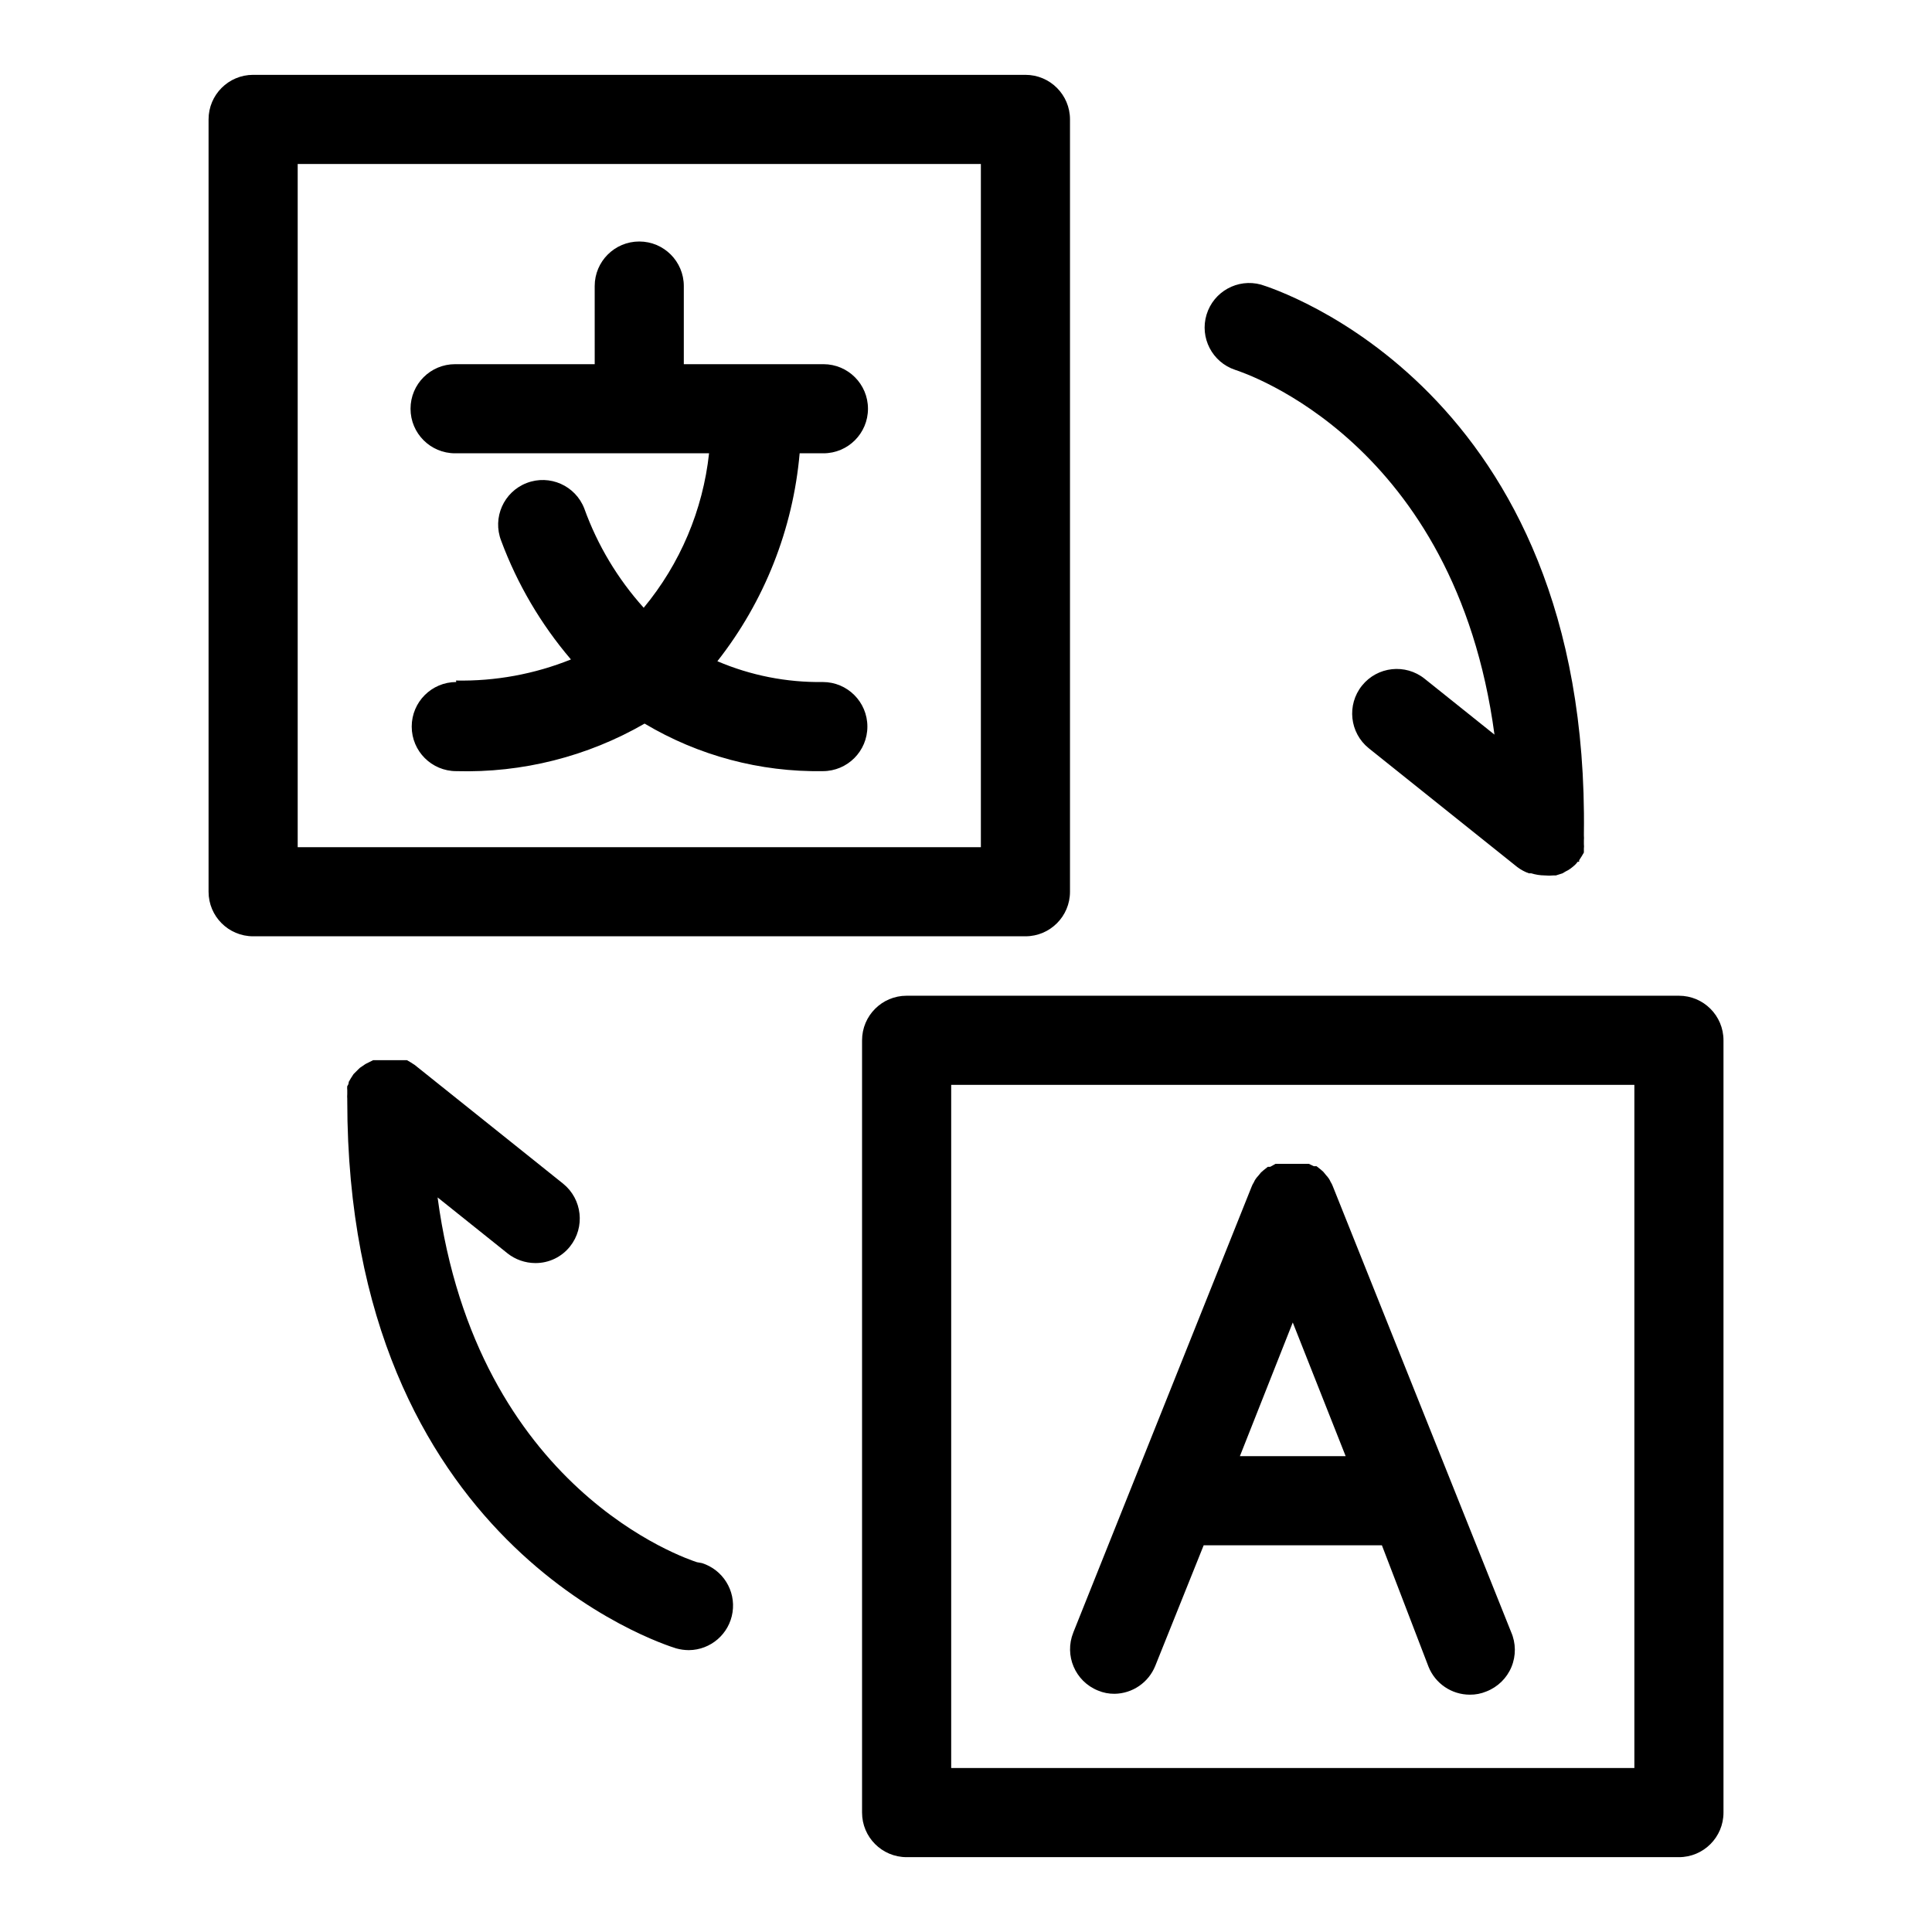 <?xml version="1.0" encoding="UTF-8"?>
<!-- Uploaded to: SVG Repo, www.svgrepo.com, Generator: SVG Repo Mixer Tools -->
<svg fill="#000000" width="800px" height="800px" version="1.1" viewBox="144 144 512 512" xmlns="http://www.w3.org/2000/svg">
 <path d="m264.84 324.35c10.426 0.203 20.789-1.699 30.465-5.59-7.965-9.328-14.227-19.988-18.5-31.488-2.348-6.086 0.684-12.922 6.769-15.27 6.086-2.348 12.926 0.684 15.273 6.769 3.496 9.699 8.844 18.629 15.742 26.293 9.664-11.652 15.688-25.887 17.32-40.934h-67.305c-6.523 0-11.809-5.289-11.809-11.809 0-6.523 5.285-11.809 11.809-11.809h37l-0.004-20.703c0-6.523 5.289-11.809 11.809-11.809s11.809 5.285 11.809 11.809v20.703h37-0.004c6.523 0 11.809 5.285 11.809 11.809 0 6.519-5.285 11.809-11.809 11.809h-6.297c-1.766 20.094-9.34 39.242-21.805 55.102 8.828 3.773 18.348 5.648 27.945 5.512 6.523 0 11.809 5.285 11.809 11.809 0 6.519-5.285 11.809-11.809 11.809-16.609 0.27-32.961-4.094-47.23-12.598-15.152 8.738-32.43 13.098-49.91 12.598-6.519 0-11.809-5.289-11.809-11.809 0-6.523 5.289-11.809 11.809-11.809zm150.91 67.777h-204.67c-6.523 0-11.809-5.285-11.809-11.805v-204.68c0-6.519 5.285-11.809 11.809-11.809h204.67c6.523 0 11.809 5.289 11.809 11.809v204.68c0 6.519-5.285 11.805-11.809 11.805zm-11.809-204.67h-181.05v181.06h181.05zm196.8 232.23v204.67c0 6.519-5.285 11.809-11.809 11.809h-204.67c-6.519 0-11.809-5.289-11.809-11.809v-204.67c0-6.523 5.289-11.809 11.809-11.809h204.67c6.523 0 11.809 5.285 11.809 11.809zm-23.617 11.809h-181.05v181.05h181.05zm-148.7 145.16 15.742-39.359 31.488-78.719v-0.004c0.164-0.441 0.375-0.863 0.629-1.258 0.129-0.305 0.285-0.598 0.473-0.867 0.215-0.309 0.449-0.598 0.711-0.867l0.707-0.867 0.629-0.551 1.18-0.945h0.629l1.418-0.789h8.82l1.34 0.629h0.707l1.102 0.867 0.707 0.629 0.707 0.867v0.004c0.262 0.27 0.496 0.559 0.711 0.867 0.188 0.27 0.344 0.559 0.473 0.863 0.254 0.395 0.465 0.82 0.629 1.262l31.488 78.719 15.742 39.359c1.293 2.949 1.324 6.293 0.094 9.266-1.234 2.973-3.629 5.312-6.625 6.481-1.395 0.586-2.898 0.883-4.41 0.863-4.816-0.004-9.145-2.93-10.941-7.398l-12.359-32.195h-47.23l-12.832 31.961c-1.777 4.414-6.027 7.328-10.785 7.398-1.516 0.016-3.016-0.277-4.41-0.867-6.039-2.438-8.961-9.305-6.531-15.348zm72.188-46.762-14.016-35.426-14.012 35.426zm-29.285-287.88c2.598 0.867 58.332 19.129 68.723 96.668l-18.5-14.801c-5.086-4.086-12.523-3.273-16.609 1.812-4.086 5.086-3.277 12.523 1.809 16.609l39.359 31.488c0.938 0.703 1.973 1.262 3.07 1.652h0.633c1.121 0.348 2.289 0.535 3.461 0.551 0.84 0.078 1.684 0.078 2.519 0h0.551l1.73-0.551 0.789-0.473c0.473-0.219 0.918-0.48 1.34-0.785l0.789-0.629-0.004-0.004c0.426-0.332 0.797-0.73 1.102-1.18h0.395v-0.395l0.707-1.102 0.551-0.945v-1.102h0.004c0.043-0.363 0.043-0.734 0-1.102v-1.023c0.035-0.418 0.035-0.84 0-1.258v-0.473c1.574-118-82.027-144.45-85.57-145.55-6.172-1.695-12.57 1.836-14.43 7.961-1.855 6.125 1.508 12.613 7.582 14.633zm-142.64 315.98c-2.598-0.867-58.332-19.129-68.723-96.668l18.5 14.801h-0.004c2.106 1.672 4.711 2.586 7.402 2.598 3.582 0.027 6.981-1.602 9.207-4.41 4.047-5.098 3.242-12.5-1.809-16.609l-39.359-31.488-1.102-0.707-0.945-0.551h-8.973l-2.047 1.023-1.023 0.707c-0.297 0.168-0.562 0.379-0.789 0.629l-1.34 1.34-0.707 1.102-0.551 0.945s0 0.707-0.395 1.102c-0.043 0.367-0.043 0.738 0 1.102v1.023c-0.035 0.422-0.035 0.84 0 1.262v0.473c0 117.61 83.602 144.06 87.145 145.16 1.102 0.309 2.238 0.469 3.383 0.473 5.809-0.051 10.715-4.312 11.578-10.055 0.863-5.742-2.578-11.258-8.113-13.012z"/>
</svg>